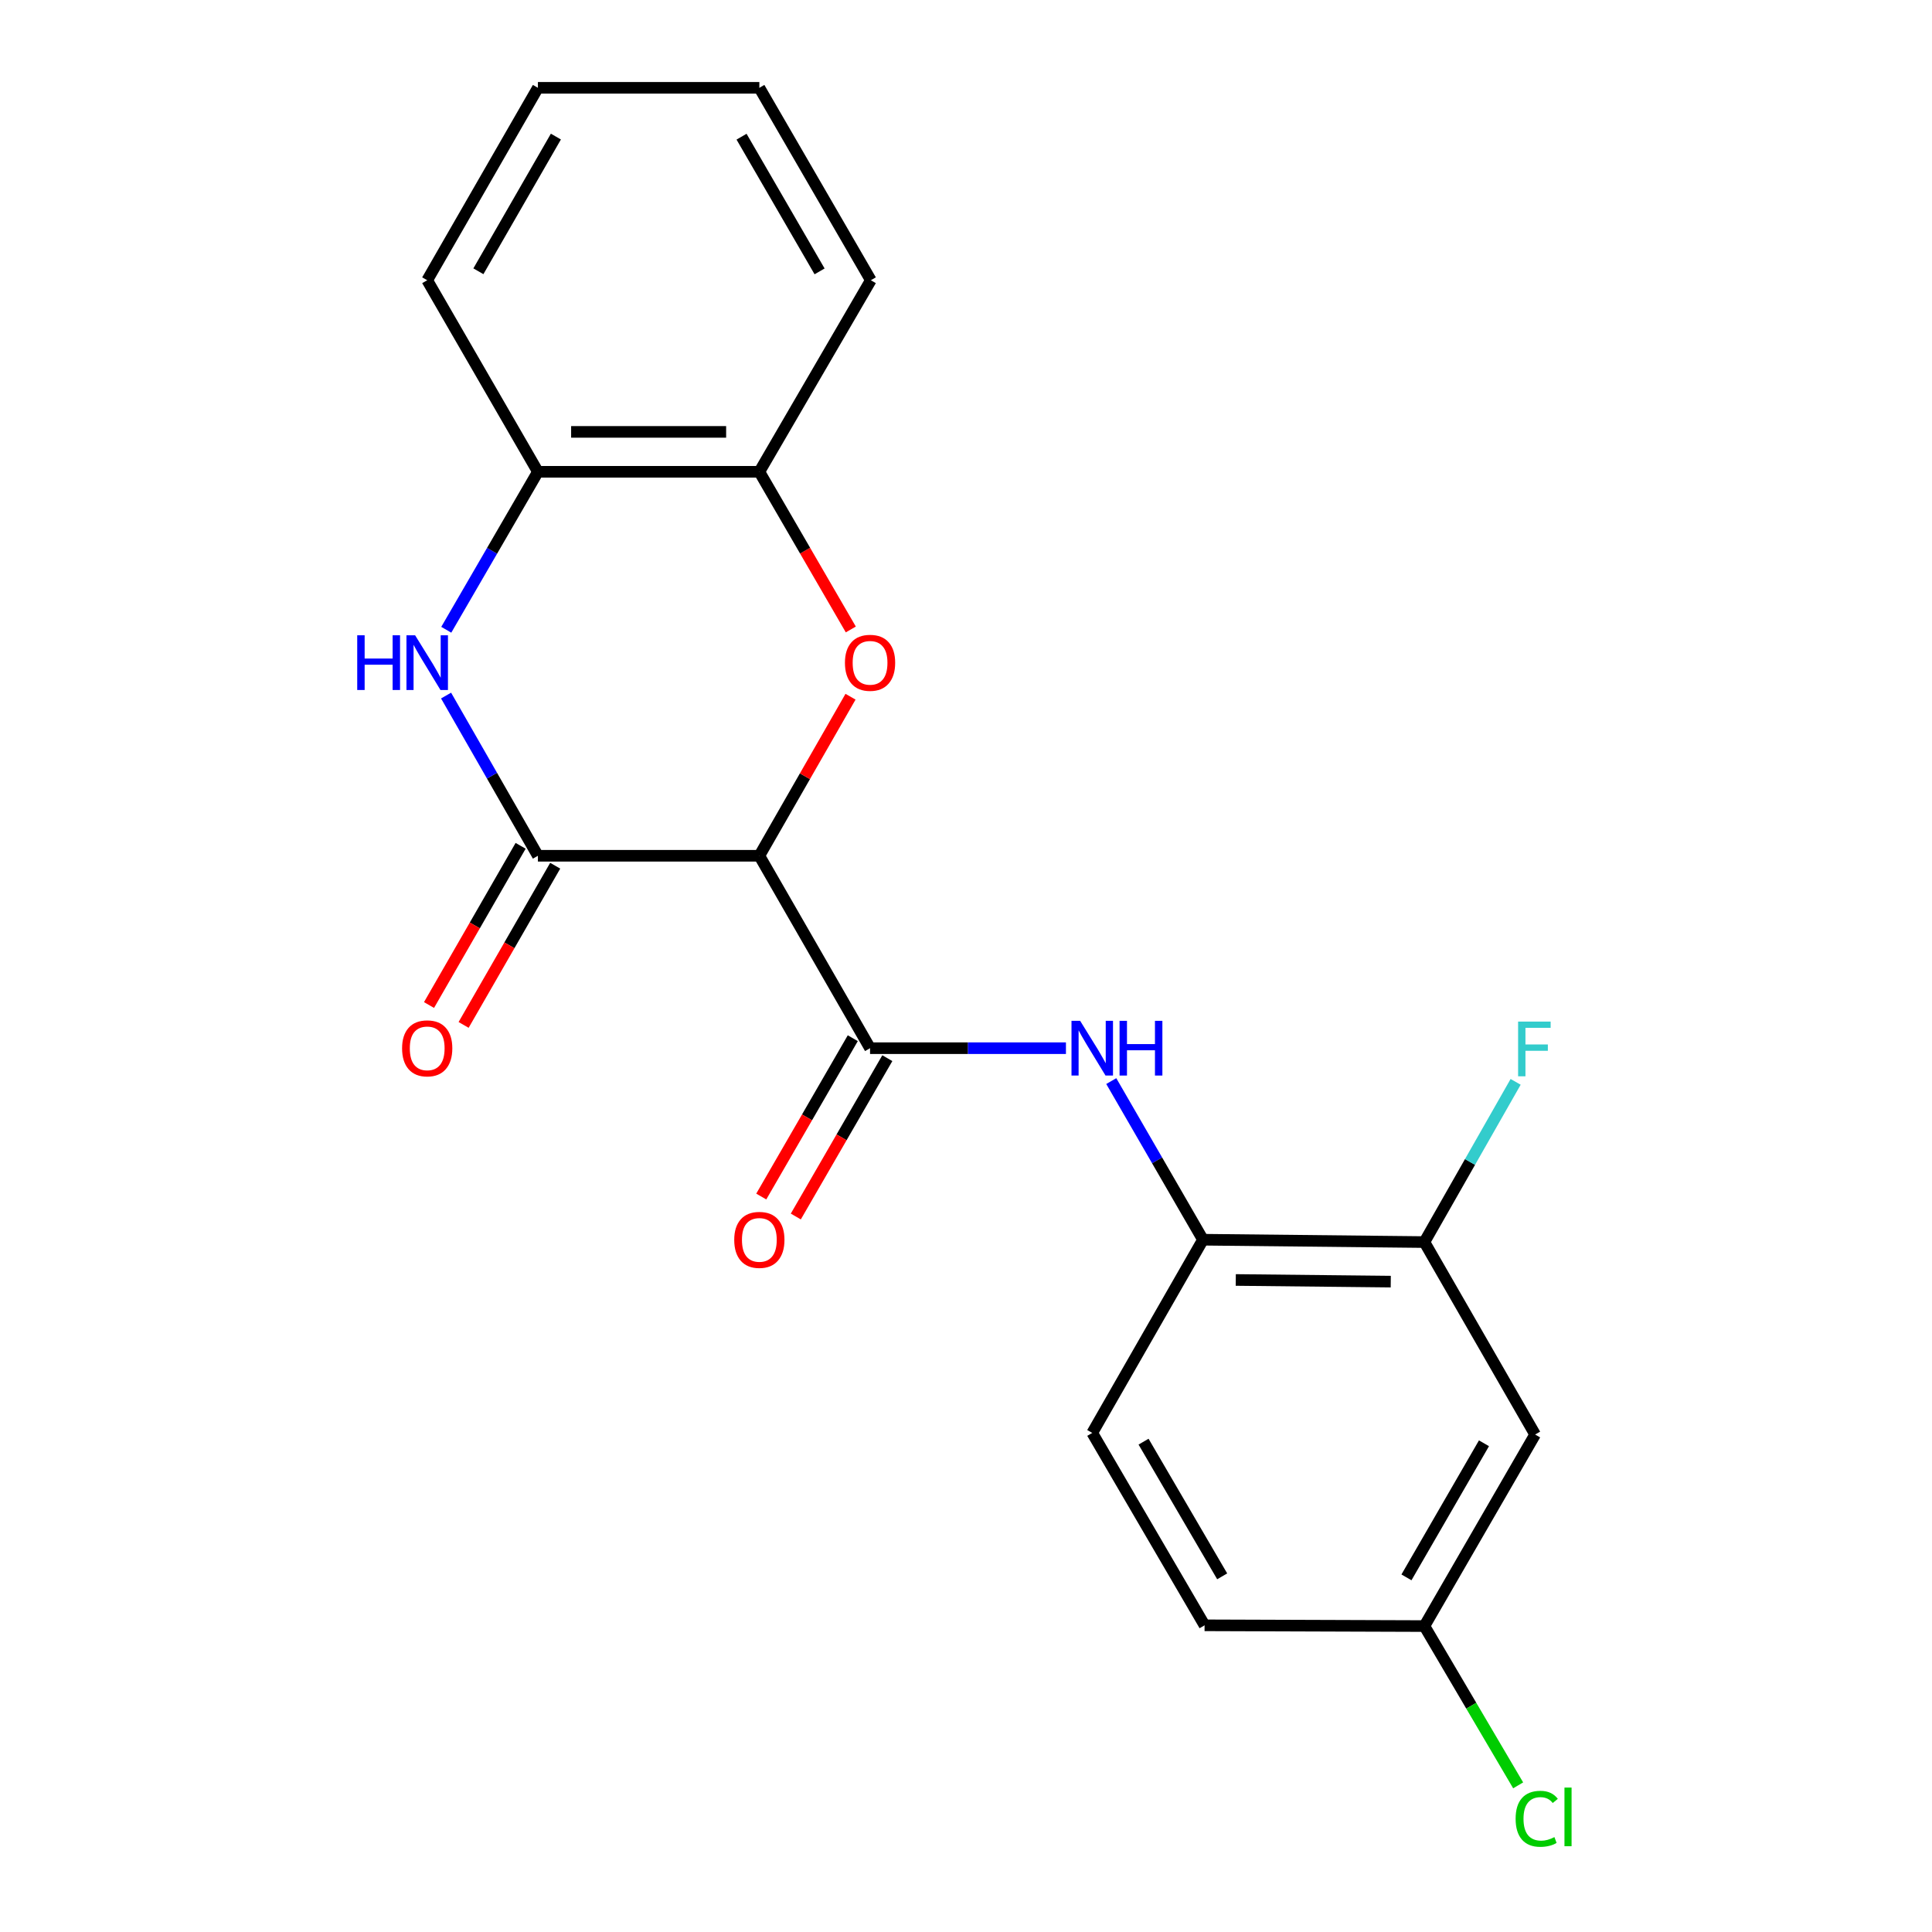 <?xml version='1.0' encoding='iso-8859-1'?>
<svg version='1.1' baseProfile='full'
              xmlns='http://www.w3.org/2000/svg'
                      xmlns:rdkit='http://www.rdkit.org/xml'
                      xmlns:xlink='http://www.w3.org/1999/xlink'
                  xml:space='preserve'
width='1000px' height='1000px' viewBox='0 0 1000 1000'>
<!-- END OF HEADER -->
<rect style='opacity:1.0;fill:#FFFFFF;stroke:none' width='1000' height='1000' x='0' y='0'> </rect>
<path class='bond-0' d='M 393.037,442.945 L 278.421,442.945' style='fill:none;fill-rule:evenodd;stroke:#000000;stroke-width:6px;stroke-linecap:butt;stroke-linejoin:miter;stroke-opacity:1' />
<path class='bond-1' d='M 393.037,442.945 L 416.633,401.783' style='fill:none;fill-rule:evenodd;stroke:#000000;stroke-width:6px;stroke-linecap:butt;stroke-linejoin:miter;stroke-opacity:1' />
<path class='bond-1' d='M 416.633,401.783 L 440.228,360.622' style='fill:none;fill-rule:evenodd;stroke:#FF0000;stroke-width:6px;stroke-linecap:butt;stroke-linejoin:miter;stroke-opacity:1' />
<path class='bond-2' d='M 393.037,442.945 L 450.34,542.541' style='fill:none;fill-rule:evenodd;stroke:#000000;stroke-width:6px;stroke-linecap:butt;stroke-linejoin:miter;stroke-opacity:1' />
<path class='bond-3' d='M 278.421,442.945 L 254.654,401.483' style='fill:none;fill-rule:evenodd;stroke:#000000;stroke-width:6px;stroke-linecap:butt;stroke-linejoin:miter;stroke-opacity:1' />
<path class='bond-3' d='M 254.654,401.483 L 230.887,360.022' style='fill:none;fill-rule:evenodd;stroke:#0000FF;stroke-width:6px;stroke-linecap:butt;stroke-linejoin:miter;stroke-opacity:1' />
<path class='bond-10' d='M 269.47,437.795 L 245.765,478.997' style='fill:none;fill-rule:evenodd;stroke:#000000;stroke-width:6px;stroke-linecap:butt;stroke-linejoin:miter;stroke-opacity:1' />
<path class='bond-10' d='M 245.765,478.997 L 222.06,520.199' style='fill:none;fill-rule:evenodd;stroke:#FF0000;stroke-width:6px;stroke-linecap:butt;stroke-linejoin:miter;stroke-opacity:1' />
<path class='bond-10' d='M 287.372,448.095 L 263.667,489.297' style='fill:none;fill-rule:evenodd;stroke:#000000;stroke-width:6px;stroke-linecap:butt;stroke-linejoin:miter;stroke-opacity:1' />
<path class='bond-10' d='M 263.667,489.297 L 239.962,530.498' style='fill:none;fill-rule:evenodd;stroke:#FF0000;stroke-width:6px;stroke-linecap:butt;stroke-linejoin:miter;stroke-opacity:1' />
<path class='bond-5' d='M 440.377,325.806 L 416.707,285.003' style='fill:none;fill-rule:evenodd;stroke:#FF0000;stroke-width:6px;stroke-linecap:butt;stroke-linejoin:miter;stroke-opacity:1' />
<path class='bond-5' d='M 416.707,285.003 L 393.037,244.2' style='fill:none;fill-rule:evenodd;stroke:#000000;stroke-width:6px;stroke-linecap:butt;stroke-linejoin:miter;stroke-opacity:1' />
<path class='bond-4' d='M 450.34,542.541 L 501.035,542.541' style='fill:none;fill-rule:evenodd;stroke:#000000;stroke-width:6px;stroke-linecap:butt;stroke-linejoin:miter;stroke-opacity:1' />
<path class='bond-4' d='M 501.035,542.541 L 551.731,542.541' style='fill:none;fill-rule:evenodd;stroke:#0000FF;stroke-width:6px;stroke-linecap:butt;stroke-linejoin:miter;stroke-opacity:1' />
<path class='bond-11' d='M 441.399,537.373 L 417.714,578.351' style='fill:none;fill-rule:evenodd;stroke:#000000;stroke-width:6px;stroke-linecap:butt;stroke-linejoin:miter;stroke-opacity:1' />
<path class='bond-11' d='M 417.714,578.351 L 394.028,619.328' style='fill:none;fill-rule:evenodd;stroke:#FF0000;stroke-width:6px;stroke-linecap:butt;stroke-linejoin:miter;stroke-opacity:1' />
<path class='bond-11' d='M 459.28,547.709 L 435.595,588.686' style='fill:none;fill-rule:evenodd;stroke:#000000;stroke-width:6px;stroke-linecap:butt;stroke-linejoin:miter;stroke-opacity:1' />
<path class='bond-11' d='M 435.595,588.686 L 411.91,629.664' style='fill:none;fill-rule:evenodd;stroke:#FF0000;stroke-width:6px;stroke-linecap:butt;stroke-linejoin:miter;stroke-opacity:1' />
<path class='bond-21' d='M 230.989,325.966 L 254.705,285.083' style='fill:none;fill-rule:evenodd;stroke:#0000FF;stroke-width:6px;stroke-linecap:butt;stroke-linejoin:miter;stroke-opacity:1' />
<path class='bond-21' d='M 254.705,285.083 L 278.421,244.2' style='fill:none;fill-rule:evenodd;stroke:#000000;stroke-width:6px;stroke-linecap:butt;stroke-linejoin:miter;stroke-opacity:1' />
<path class='bond-7' d='M 575.187,559.564 L 598.924,600.621' style='fill:none;fill-rule:evenodd;stroke:#0000FF;stroke-width:6px;stroke-linecap:butt;stroke-linejoin:miter;stroke-opacity:1' />
<path class='bond-7' d='M 598.924,600.621 L 622.66,641.678' style='fill:none;fill-rule:evenodd;stroke:#000000;stroke-width:6px;stroke-linecap:butt;stroke-linejoin:miter;stroke-opacity:1' />
<path class='bond-6' d='M 393.037,244.2 L 278.421,244.2' style='fill:none;fill-rule:evenodd;stroke:#000000;stroke-width:6px;stroke-linecap:butt;stroke-linejoin:miter;stroke-opacity:1' />
<path class='bond-6' d='M 375.845,223.546 L 295.614,223.546' style='fill:none;fill-rule:evenodd;stroke:#000000;stroke-width:6px;stroke-linecap:butt;stroke-linejoin:miter;stroke-opacity:1' />
<path class='bond-17' d='M 393.037,244.2 L 450.741,145.051' style='fill:none;fill-rule:evenodd;stroke:#000000;stroke-width:6px;stroke-linecap:butt;stroke-linejoin:miter;stroke-opacity:1' />
<path class='bond-18' d='M 278.421,244.2 L 221.119,145.051' style='fill:none;fill-rule:evenodd;stroke:#000000;stroke-width:6px;stroke-linecap:butt;stroke-linejoin:miter;stroke-opacity:1' />
<path class='bond-8' d='M 622.66,641.678 L 737.264,642.895' style='fill:none;fill-rule:evenodd;stroke:#000000;stroke-width:6px;stroke-linecap:butt;stroke-linejoin:miter;stroke-opacity:1' />
<path class='bond-8' d='M 639.631,662.513 L 719.854,663.365' style='fill:none;fill-rule:evenodd;stroke:#000000;stroke-width:6px;stroke-linecap:butt;stroke-linejoin:miter;stroke-opacity:1' />
<path class='bond-12' d='M 622.66,641.678 L 565.346,741.676' style='fill:none;fill-rule:evenodd;stroke:#000000;stroke-width:6px;stroke-linecap:butt;stroke-linejoin:miter;stroke-opacity:1' />
<path class='bond-9' d='M 737.264,642.895 L 794.578,742.503' style='fill:none;fill-rule:evenodd;stroke:#000000;stroke-width:6px;stroke-linecap:butt;stroke-linejoin:miter;stroke-opacity:1' />
<path class='bond-14' d='M 737.264,642.895 L 760.876,601.431' style='fill:none;fill-rule:evenodd;stroke:#000000;stroke-width:6px;stroke-linecap:butt;stroke-linejoin:miter;stroke-opacity:1' />
<path class='bond-14' d='M 760.876,601.431 L 784.487,559.967' style='fill:none;fill-rule:evenodd;stroke:#33CCCC;stroke-width:6px;stroke-linecap:butt;stroke-linejoin:miter;stroke-opacity:1' />
<path class='bond-23' d='M 794.578,742.503 L 737.264,841.651' style='fill:none;fill-rule:evenodd;stroke:#000000;stroke-width:6px;stroke-linecap:butt;stroke-linejoin:miter;stroke-opacity:1' />
<path class='bond-23' d='M 768.1,747.039 L 727.98,816.443' style='fill:none;fill-rule:evenodd;stroke:#000000;stroke-width:6px;stroke-linecap:butt;stroke-linejoin:miter;stroke-opacity:1' />
<path class='bond-15' d='M 565.346,741.676 L 623.486,841.261' style='fill:none;fill-rule:evenodd;stroke:#000000;stroke-width:6px;stroke-linecap:butt;stroke-linejoin:miter;stroke-opacity:1' />
<path class='bond-15' d='M 591.903,746.201 L 632.601,815.91' style='fill:none;fill-rule:evenodd;stroke:#000000;stroke-width:6px;stroke-linecap:butt;stroke-linejoin:miter;stroke-opacity:1' />
<path class='bond-13' d='M 737.264,841.651 L 623.486,841.261' style='fill:none;fill-rule:evenodd;stroke:#000000;stroke-width:6px;stroke-linecap:butt;stroke-linejoin:miter;stroke-opacity:1' />
<path class='bond-16' d='M 737.264,841.651 L 761.529,882.874' style='fill:none;fill-rule:evenodd;stroke:#000000;stroke-width:6px;stroke-linecap:butt;stroke-linejoin:miter;stroke-opacity:1' />
<path class='bond-16' d='M 761.529,882.874 L 785.795,924.096' style='fill:none;fill-rule:evenodd;stroke:#00CC00;stroke-width:6px;stroke-linecap:butt;stroke-linejoin:miter;stroke-opacity:1' />
<path class='bond-20' d='M 450.741,145.051 L 393.037,45.455' style='fill:none;fill-rule:evenodd;stroke:#000000;stroke-width:6px;stroke-linecap:butt;stroke-linejoin:miter;stroke-opacity:1' />
<path class='bond-20' d='M 424.215,140.465 L 383.822,70.748' style='fill:none;fill-rule:evenodd;stroke:#000000;stroke-width:6px;stroke-linecap:butt;stroke-linejoin:miter;stroke-opacity:1' />
<path class='bond-22' d='M 221.119,145.051 L 278.421,45.455' style='fill:none;fill-rule:evenodd;stroke:#000000;stroke-width:6px;stroke-linecap:butt;stroke-linejoin:miter;stroke-opacity:1' />
<path class='bond-22' d='M 247.616,140.411 L 287.728,70.694' style='fill:none;fill-rule:evenodd;stroke:#000000;stroke-width:6px;stroke-linecap:butt;stroke-linejoin:miter;stroke-opacity:1' />
<path class='bond-19' d='M 278.421,45.455 L 393.037,45.455' style='fill:none;fill-rule:evenodd;stroke:#000000;stroke-width:6px;stroke-linecap:butt;stroke-linejoin:miter;stroke-opacity:1' />
<path  class='atom-2' d='M 437.34 343.061
Q 437.34 336.261, 440.7 332.461
Q 444.06 328.661, 450.34 328.661
Q 456.62 328.661, 459.98 332.461
Q 463.34 336.261, 463.34 343.061
Q 463.34 349.941, 459.94 353.861
Q 456.54 357.741, 450.34 357.741
Q 444.1 357.741, 440.7 353.861
Q 437.34 349.981, 437.34 343.061
M 450.34 354.541
Q 454.66 354.541, 456.98 351.661
Q 459.34 348.741, 459.34 343.061
Q 459.34 337.501, 456.98 334.701
Q 454.66 331.861, 450.34 331.861
Q 446.02 331.861, 443.66 334.661
Q 441.34 337.461, 441.34 343.061
Q 441.34 348.781, 443.66 351.661
Q 446.02 354.541, 450.34 354.541
' fill='#FF0000'/>
<path  class='atom-4' d='M 184.899 328.821
L 188.739 328.821
L 188.739 340.861
L 203.219 340.861
L 203.219 328.821
L 207.059 328.821
L 207.059 357.141
L 203.219 357.141
L 203.219 344.061
L 188.739 344.061
L 188.739 357.141
L 184.899 357.141
L 184.899 328.821
' fill='#0000FF'/>
<path  class='atom-4' d='M 214.859 328.821
L 224.139 343.821
Q 225.059 345.301, 226.539 347.981
Q 228.019 350.661, 228.099 350.821
L 228.099 328.821
L 231.859 328.821
L 231.859 357.141
L 227.979 357.141
L 218.019 340.741
Q 216.859 338.821, 215.619 336.621
Q 214.419 334.421, 214.059 333.741
L 214.059 357.141
L 210.379 357.141
L 210.379 328.821
L 214.859 328.821
' fill='#0000FF'/>
<path  class='atom-5' d='M 559.086 528.381
L 568.366 543.381
Q 569.286 544.861, 570.766 547.541
Q 572.246 550.221, 572.326 550.381
L 572.326 528.381
L 576.086 528.381
L 576.086 556.701
L 572.206 556.701
L 562.246 540.301
Q 561.086 538.381, 559.846 536.181
Q 558.646 533.981, 558.286 533.301
L 558.286 556.701
L 554.606 556.701
L 554.606 528.381
L 559.086 528.381
' fill='#0000FF'/>
<path  class='atom-5' d='M 579.486 528.381
L 583.326 528.381
L 583.326 540.421
L 597.806 540.421
L 597.806 528.381
L 601.646 528.381
L 601.646 556.701
L 597.806 556.701
L 597.806 543.621
L 583.326 543.621
L 583.326 556.701
L 579.486 556.701
L 579.486 528.381
' fill='#0000FF'/>
<path  class='atom-11' d='M 208.119 542.621
Q 208.119 535.821, 211.479 532.021
Q 214.839 528.221, 221.119 528.221
Q 227.399 528.221, 230.759 532.021
Q 234.119 535.821, 234.119 542.621
Q 234.119 549.501, 230.719 553.421
Q 227.319 557.301, 221.119 557.301
Q 214.879 557.301, 211.479 553.421
Q 208.119 549.541, 208.119 542.621
M 221.119 554.101
Q 225.439 554.101, 227.759 551.221
Q 230.119 548.301, 230.119 542.621
Q 230.119 537.061, 227.759 534.261
Q 225.439 531.421, 221.119 531.421
Q 216.799 531.421, 214.439 534.221
Q 212.119 537.021, 212.119 542.621
Q 212.119 548.341, 214.439 551.221
Q 216.799 554.101, 221.119 554.101
' fill='#FF0000'/>
<path  class='atom-12' d='M 380.037 641.758
Q 380.037 634.958, 383.397 631.158
Q 386.757 627.358, 393.037 627.358
Q 399.317 627.358, 402.677 631.158
Q 406.037 634.958, 406.037 641.758
Q 406.037 648.638, 402.637 652.558
Q 399.237 656.438, 393.037 656.438
Q 386.797 656.438, 383.397 652.558
Q 380.037 648.678, 380.037 641.758
M 393.037 653.238
Q 397.357 653.238, 399.677 650.358
Q 402.037 647.438, 402.037 641.758
Q 402.037 636.198, 399.677 633.398
Q 397.357 630.558, 393.037 630.558
Q 388.717 630.558, 386.357 633.358
Q 384.037 636.158, 384.037 641.758
Q 384.037 647.478, 386.357 650.358
Q 388.717 653.238, 393.037 653.238
' fill='#FF0000'/>
<path  class='atom-15' d='M 785.768 528.771
L 802.608 528.771
L 802.608 532.011
L 789.568 532.011
L 789.568 540.611
L 801.168 540.611
L 801.168 543.891
L 789.568 543.891
L 789.568 557.091
L 785.768 557.091
L 785.768 528.771
' fill='#33CCCC'/>
<path  class='atom-17' d='M 784.484 941.402
Q 784.484 934.362, 787.764 930.682
Q 791.084 926.962, 797.364 926.962
Q 803.204 926.962, 806.324 931.082
L 803.684 933.242
Q 801.404 930.242, 797.364 930.242
Q 793.084 930.242, 790.804 933.122
Q 788.564 935.962, 788.564 941.402
Q 788.564 947.002, 790.884 949.882
Q 793.244 952.762, 797.804 952.762
Q 800.924 952.762, 804.564 950.882
L 805.684 953.882
Q 804.204 954.842, 801.964 955.402
Q 799.724 955.962, 797.244 955.962
Q 791.084 955.962, 787.764 952.202
Q 784.484 948.442, 784.484 941.402
' fill='#00CC00'/>
<path  class='atom-17' d='M 809.764 925.242
L 813.444 925.242
L 813.444 955.602
L 809.764 955.602
L 809.764 925.242
' fill='#00CC00'/>
</svg>
